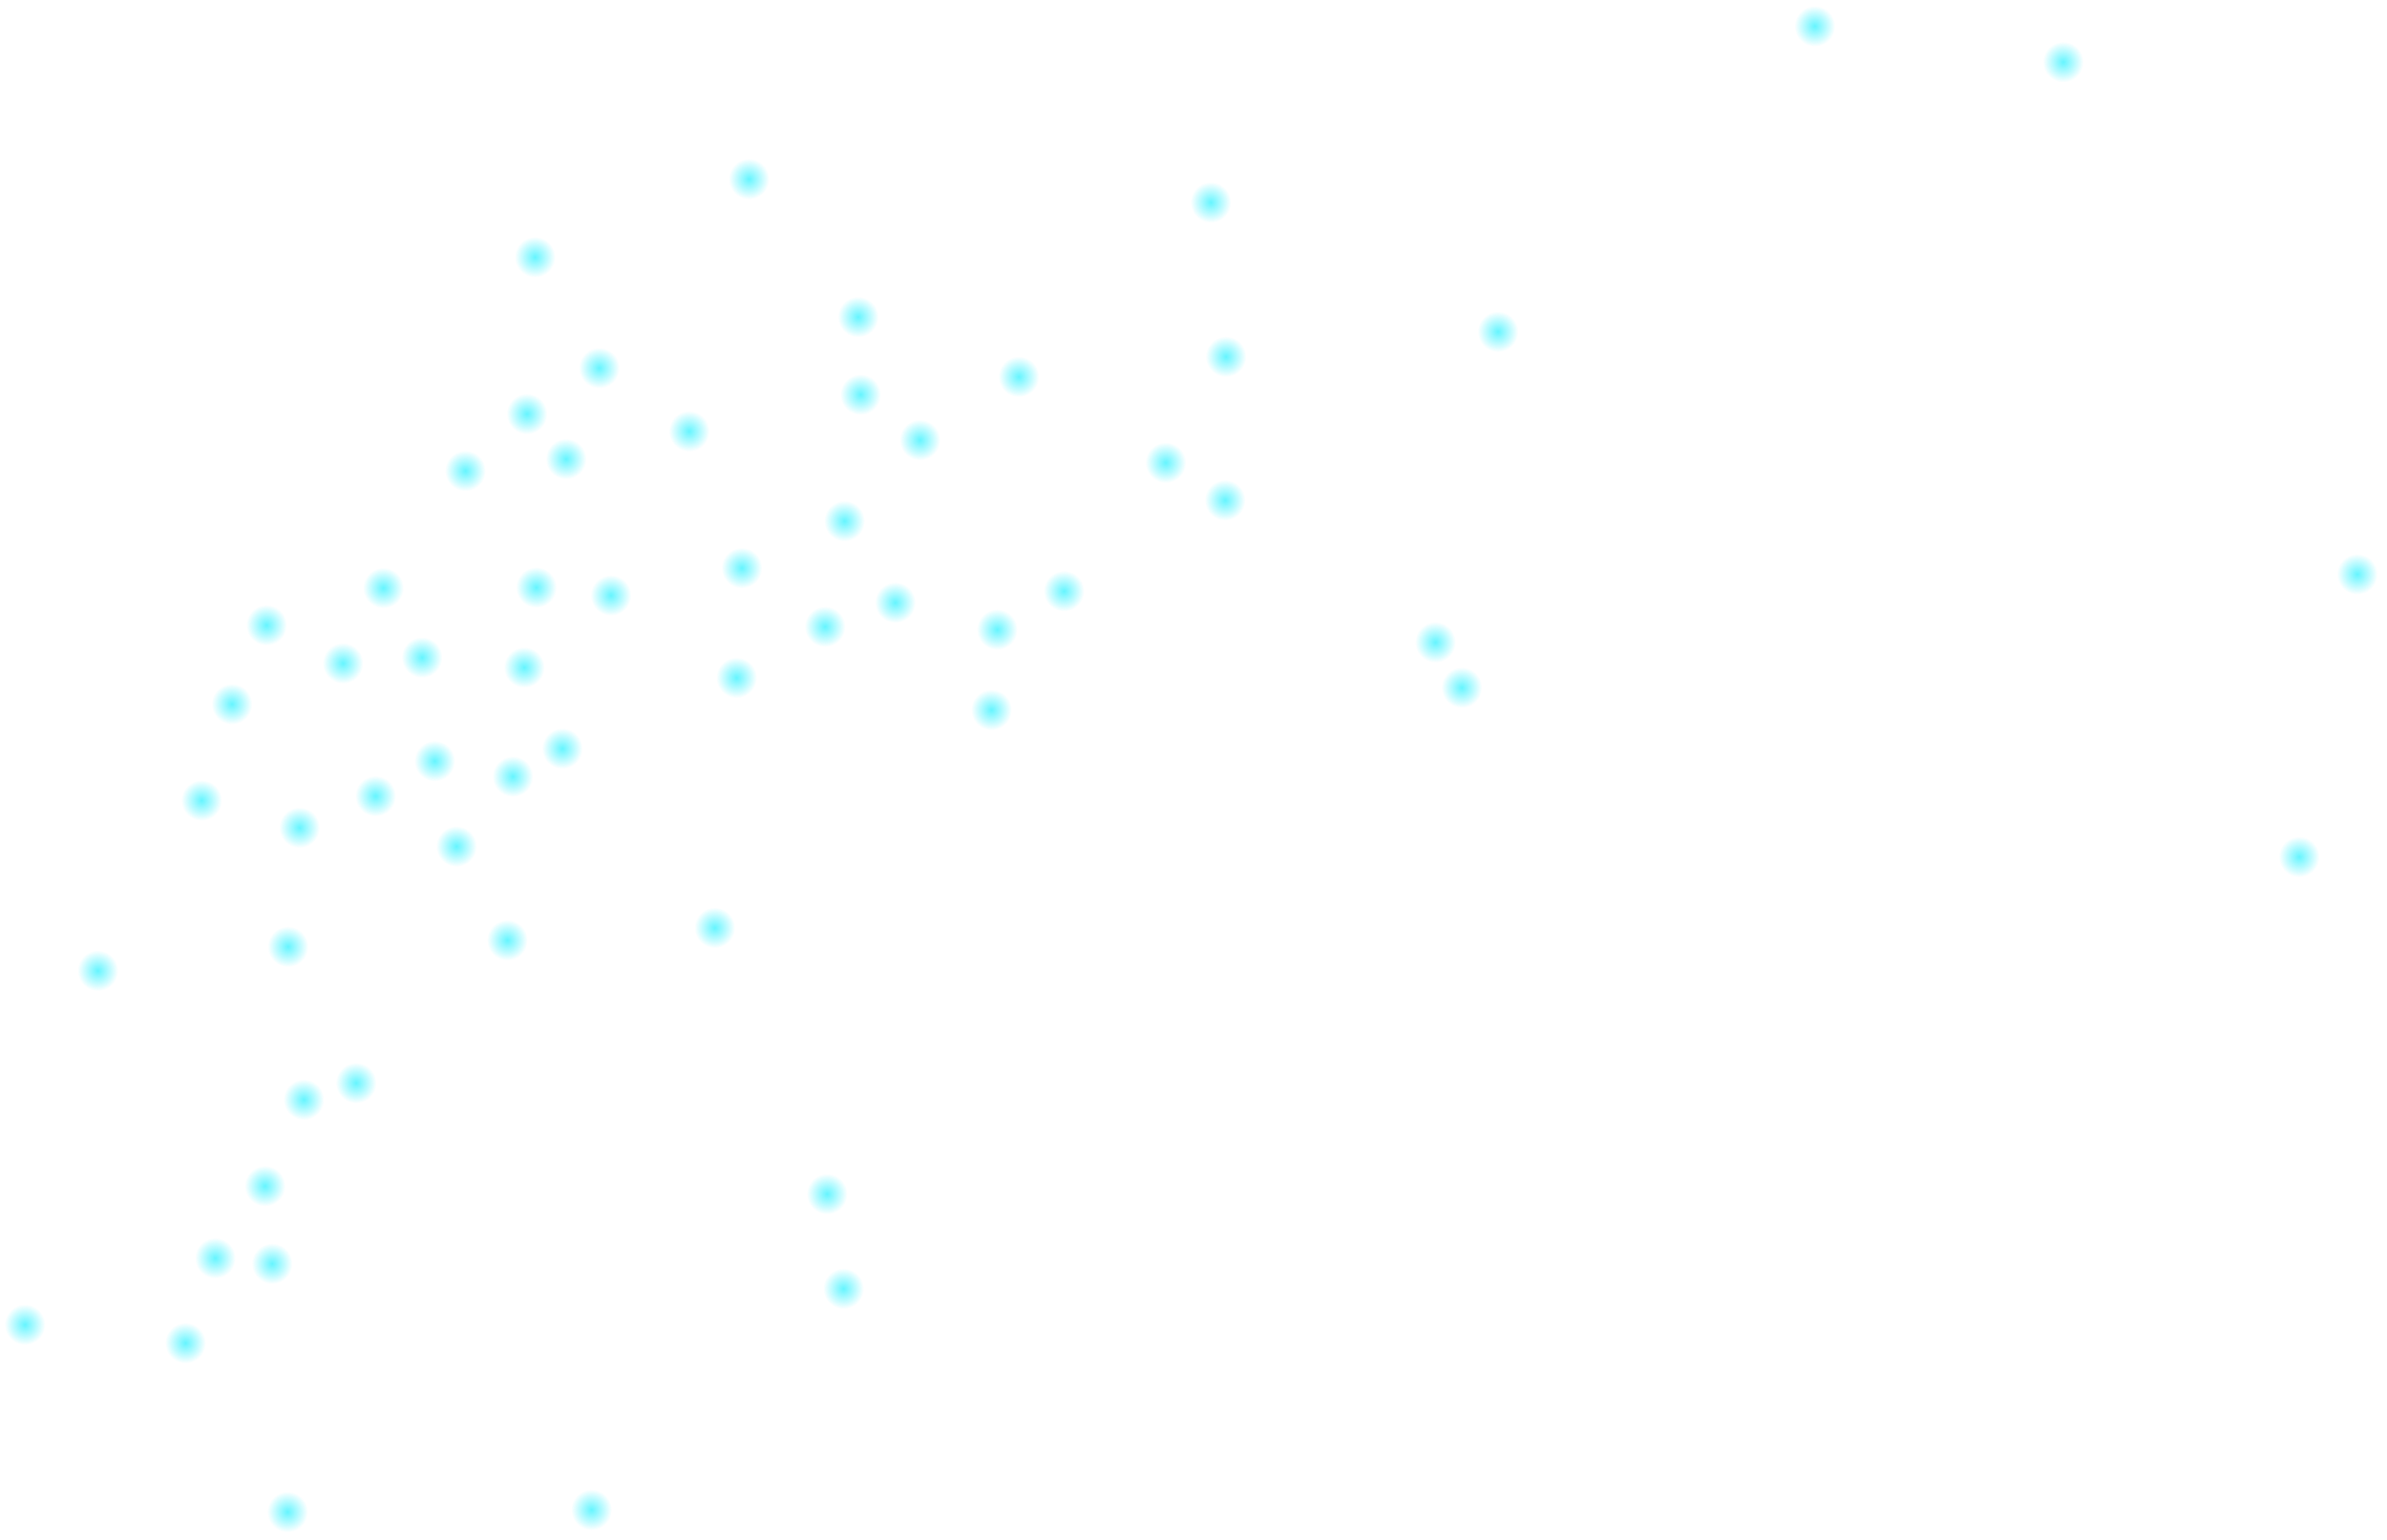 <?xml version="1.0" encoding="UTF-8"?> <svg xmlns="http://www.w3.org/2000/svg" width="465" height="300" viewBox="0 0 465 300" fill="none"> <g opacity="0.6"> <path d="M459.229 116.69C461.885 116.69 464.038 114.537 464.038 111.881C464.038 109.225 461.885 107.072 459.229 107.072C456.574 107.072 454.421 109.225 454.421 111.881C454.421 114.537 456.574 116.69 459.229 116.69Z" fill="url(#paint0_radial)"></path> <path d="M169.184 251.094C169.184 253.738 167.02 255.902 164.375 255.902C161.73 255.902 159.566 253.738 159.566 251.094C159.566 248.449 161.73 246.285 164.375 246.285C167.02 246.285 169.184 248.449 169.184 251.094Z" fill="url(#paint1_radial)"></path> <path d="M161.169 237.469C163.825 237.469 165.978 235.316 165.978 232.66C165.978 230.004 163.825 227.851 161.169 227.851C158.513 227.851 156.36 230.004 156.36 232.66C156.36 235.316 158.513 237.469 161.169 237.469Z" fill="url(#paint2_radial)"></path> <path d="M120.055 294.212C120.055 296.856 117.891 299.02 115.246 299.02C112.601 299.02 110.437 296.856 110.437 294.212C110.437 291.567 112.601 289.403 115.246 289.403C117.891 289.323 120.055 291.487 120.055 294.212Z" fill="url(#paint3_radial)"></path> <path d="M171.989 61.79C171.989 64.435 169.825 66.599 167.18 66.599C164.535 66.599 162.371 64.435 162.371 61.79C162.371 59.145 164.535 56.982 167.18 56.982C169.825 56.982 171.989 59.145 171.989 61.79Z" fill="url(#paint4_radial)"></path> <path d="M358.407 5.128C358.407 7.772 356.243 9.936 353.598 9.936C350.953 9.936 348.789 7.772 348.789 5.128C348.789 2.483 350.953 0.319 353.598 0.319C356.243 0.319 358.407 2.483 358.407 5.128Z" fill="url(#paint5_radial)"></path> <path d="M9.695 258.066C9.695 260.711 7.531 262.875 4.886 262.875C2.241 262.875 0.077 260.711 0.077 258.066C0.077 255.421 2.241 253.257 4.886 253.257C7.531 253.257 9.695 255.421 9.695 258.066Z" fill="url(#paint6_radial)"></path> <path d="M243.639 69.484C243.639 72.129 241.475 74.293 238.83 74.293C236.185 74.293 234.021 72.129 234.021 69.484C234.021 66.84 236.185 64.676 238.83 64.676C241.555 64.676 243.639 66.84 243.639 69.484Z" fill="url(#paint7_radial)"></path> <path d="M452.738 166.941C452.738 169.586 450.574 171.75 447.929 171.75C445.284 171.75 443.12 169.586 443.12 166.941C443.12 164.296 445.284 162.132 447.929 162.132C450.574 162.132 452.738 164.296 452.738 166.941Z" fill="url(#paint8_radial)"></path> <path d="M296.695 64.676C296.695 67.32 294.531 69.484 291.886 69.484C289.241 69.484 287.077 67.32 287.077 64.676C287.077 62.031 289.241 59.867 291.886 59.867C294.531 59.867 296.695 62.031 296.695 64.676Z" fill="url(#paint9_radial)"></path> <path d="M123.821 116.049C123.821 118.694 121.658 120.857 119.013 120.857C116.368 120.857 114.204 118.694 114.204 116.049C114.204 113.404 116.368 111.24 119.013 111.24C121.738 111.24 123.821 113.324 123.821 116.049Z" fill="url(#paint10_radial)"></path> <path d="M69.403 215.83C72.059 215.83 74.212 213.677 74.212 211.021C74.212 208.365 72.059 206.212 69.403 206.212C66.747 206.212 64.594 208.365 64.594 211.021C64.594 213.677 66.747 215.83 69.403 215.83Z" fill="url(#paint11_radial)"></path> <path d="M109.315 114.446C109.315 117.091 107.151 119.255 104.507 119.255C101.862 119.255 99.698 117.091 99.698 114.446C99.698 111.801 101.862 109.637 104.507 109.637C107.151 109.637 109.315 111.801 109.315 114.446Z" fill="url(#paint12_radial)"></path> <path d="M150.75 34.942C150.75 37.586 148.586 39.75 145.942 39.75C143.297 39.75 141.133 37.586 141.133 34.942C141.133 32.297 143.297 30.133 145.942 30.133C148.586 30.133 150.75 32.297 150.75 34.942Z" fill="url(#paint13_radial)"></path> <path d="M103.705 183.21C103.705 185.855 101.541 188.019 98.896 188.019C96.251 188.019 94.088 185.855 94.088 183.21C94.088 180.566 96.251 178.402 98.896 178.402C101.541 178.402 103.705 180.566 103.705 183.21Z" fill="url(#paint14_radial)"></path> <path d="M184.091 85.754C184.091 88.399 181.927 90.562 179.282 90.562C176.637 90.562 174.473 88.399 174.473 85.754C174.473 83.109 176.637 80.945 179.282 80.945C181.927 80.945 184.091 83.109 184.091 85.754Z" fill="url(#paint15_radial)"></path> <path d="M240.753 39.51C240.753 42.155 238.589 44.319 235.945 44.319C233.3 44.319 231.136 42.155 231.136 39.51C231.136 36.865 233.3 34.701 235.945 34.701C238.589 34.621 240.753 36.785 240.753 39.51Z" fill="url(#paint16_radial)"></path> <path d="M144.098 180.806C144.098 183.451 141.934 185.615 139.289 185.615C136.645 185.615 134.481 183.451 134.481 180.806C134.481 178.161 136.645 175.997 139.289 175.997C141.934 175.997 144.098 178.081 144.098 180.806Z" fill="url(#paint17_radial)"></path> <path d="M243.478 97.455C243.478 100.1 241.315 102.264 238.67 102.264C236.025 102.264 233.861 100.1 233.861 97.455C233.861 94.81 236.025 92.646 238.67 92.646C241.315 92.646 243.478 94.81 243.478 97.455Z" fill="url(#paint18_radial)"></path> <path d="M406.815 12.1C406.815 14.745 404.651 16.909 402.006 16.909C399.361 16.909 397.197 14.745 397.197 12.1C397.197 9.455 399.361 7.292 402.006 7.292C404.651 7.292 406.815 9.455 406.815 12.1Z" fill="url(#paint19_radial)"></path> <path d="M109.075 50.089C109.075 52.734 106.911 54.898 104.266 54.898C101.621 54.898 99.457 52.734 99.457 50.089C99.457 47.444 101.621 45.28 104.266 45.28C106.911 45.28 109.075 47.444 109.075 50.089Z" fill="url(#paint20_radial)"></path> <path d="M87.035 128.151C87.035 130.795 84.871 132.959 82.226 132.959C79.581 132.959 77.417 130.795 77.417 128.151C77.417 125.506 79.581 123.342 82.226 123.342C84.871 123.342 87.035 125.426 87.035 128.151Z" fill="url(#paint21_radial)"></path> <path d="M107.472 80.705C107.472 83.35 105.308 85.513 102.663 85.513C100.018 85.513 97.854 83.35 97.854 80.705C97.854 78.06 100.018 75.896 102.663 75.896C105.308 75.816 107.472 77.98 107.472 80.705Z" fill="url(#paint22_radial)"></path> <path d="M63.232 161.251C63.232 163.896 61.068 166.059 58.423 166.059C55.778 166.059 53.614 163.896 53.614 161.251C53.614 158.606 55.778 156.442 58.423 156.442C61.068 156.442 63.232 158.606 63.232 161.251Z" fill="url(#paint23_radial)"></path> <path d="M79.501 114.606C79.501 117.251 77.337 119.415 74.692 119.415C72.048 119.415 69.884 117.251 69.884 114.606C69.884 111.961 72.048 109.797 74.692 109.797C77.417 109.797 79.501 111.961 79.501 114.606Z" fill="url(#paint24_radial)"></path> <path d="M44.157 155.961C44.157 158.606 41.993 160.77 39.348 160.77C36.703 160.77 34.54 158.606 34.54 155.961C34.54 153.316 36.703 151.152 39.348 151.152C41.993 151.152 44.157 153.316 44.157 155.961Z" fill="url(#paint25_radial)"></path> <path d="M56.74 121.819C56.74 124.464 54.576 126.628 51.931 126.628C49.286 126.628 47.122 124.464 47.122 121.819C47.122 119.174 49.286 117.01 51.931 117.01C54.656 117.01 56.74 119.174 56.74 121.819Z" fill="url(#paint26_radial)"></path> <path d="M50.008 137.207C50.008 139.852 47.844 142.016 45.199 142.016C42.554 142.016 40.39 139.852 40.39 137.207C40.39 134.562 42.554 132.398 45.199 132.398C47.844 132.398 50.008 134.562 50.008 137.207Z" fill="url(#paint27_radial)"></path> <path d="M71.647 129.273C71.647 131.918 69.483 134.081 66.838 134.081C64.193 134.081 62.029 131.918 62.029 129.273C62.029 126.628 64.193 124.464 66.838 124.464C69.483 124.464 71.647 126.628 71.647 129.273Z" fill="url(#paint28_radial)"></path> <path d="M77.978 155.16C77.978 157.804 75.814 159.968 73.17 159.968C70.525 159.968 68.361 157.804 68.361 155.16C68.361 152.515 70.525 150.351 73.17 150.351C75.814 150.271 77.978 152.435 77.978 155.16Z" fill="url(#paint29_radial)"></path> <path d="M95.53 91.765C95.53 94.409 93.366 96.573 90.721 96.573C88.077 96.573 85.913 94.409 85.913 91.765C85.913 89.12 88.077 86.956 90.721 86.956C93.366 86.956 95.53 89.12 95.53 91.765Z" fill="url(#paint30_radial)"></path> <path d="M104.747 151.313C104.747 153.957 102.583 156.121 99.938 156.121C97.293 156.121 95.129 153.957 95.129 151.313C95.129 148.668 97.293 146.504 99.938 146.504C102.583 146.504 104.747 148.668 104.747 151.313Z" fill="url(#paint31_radial)"></path> <path d="M121.577 71.728C121.577 74.373 119.413 76.537 116.769 76.537C114.124 76.537 111.96 74.373 111.96 71.728C111.96 69.084 114.124 66.92 116.769 66.92C119.413 66.92 121.577 69.084 121.577 71.728Z" fill="url(#paint32_radial)"></path> <path d="M139.129 84.071C139.129 86.716 136.965 88.879 134.32 88.879C131.676 88.879 129.512 86.716 129.512 84.071C129.512 81.426 131.676 79.262 134.32 79.262C136.965 79.262 139.129 81.426 139.129 84.071Z" fill="url(#paint33_radial)"></path> <path d="M172.47 76.938C172.47 79.583 170.306 81.746 167.661 81.746C165.016 81.746 162.852 79.583 162.852 76.938C162.852 74.293 165.016 72.129 167.661 72.129C170.306 72.049 172.47 74.213 172.47 76.938Z" fill="url(#paint34_radial)"></path> <path d="M203.326 73.411C203.326 76.056 201.162 78.22 198.517 78.22C195.872 78.22 193.708 76.056 193.708 73.411C193.708 70.767 195.872 68.603 198.517 68.603C201.162 68.603 203.326 70.767 203.326 73.411Z" fill="url(#paint35_radial)"></path> <path d="M110.277 94.249C112.933 94.249 115.086 92.096 115.086 89.44C115.086 86.785 112.933 84.632 110.277 84.632C107.621 84.632 105.468 86.785 105.468 89.44C105.468 92.096 107.621 94.249 110.277 94.249Z" fill="url(#paint36_radial)"></path> <path d="M227.129 94.971C229.784 94.971 231.937 92.817 231.937 90.162C231.937 87.506 229.784 85.353 227.129 85.353C224.473 85.353 222.32 87.506 222.32 90.162C222.32 92.817 224.473 94.971 227.129 94.971Z" fill="url(#paint37_radial)"></path> <path d="M169.344 101.542C169.344 104.187 167.18 106.351 164.535 106.351C161.89 106.351 159.727 104.187 159.727 101.542C159.727 98.898 161.89 96.734 164.535 96.734C167.18 96.734 169.344 98.898 169.344 101.542Z" fill="url(#paint38_radial)"></path> <path d="M212.142 115.167C212.142 117.812 209.978 119.976 207.333 119.976C204.688 119.976 202.524 117.812 202.524 115.167C202.524 112.522 204.688 110.358 207.333 110.358C209.978 110.358 212.142 112.522 212.142 115.167Z" fill="url(#paint39_radial)"></path> <path d="M179.282 117.411C179.282 120.056 177.118 122.22 174.473 122.22C171.828 122.22 169.665 120.056 169.665 117.411C169.665 114.766 171.828 112.602 174.473 112.602C177.118 112.602 179.282 114.766 179.282 117.411Z" fill="url(#paint40_radial)"></path> <path d="M165.577 122.14C165.577 124.785 163.413 126.948 160.768 126.948C158.124 126.948 155.96 124.785 155.96 122.14C155.96 119.495 158.124 117.331 160.768 117.331C163.413 117.331 165.577 119.495 165.577 122.14Z" fill="url(#paint41_radial)"></path> <path d="M199.078 122.701C199.078 125.345 196.914 127.509 194.269 127.509C191.624 127.509 189.461 125.345 189.461 122.701C189.461 120.056 191.624 117.892 194.269 117.892C196.914 117.892 199.078 120.056 199.078 122.701Z" fill="url(#paint42_radial)"></path> <path d="M114.364 145.863C114.364 148.507 112.2 150.671 109.556 150.671C106.911 150.671 104.747 148.507 104.747 145.863C104.747 143.218 106.911 141.054 109.556 141.054C112.2 141.054 114.364 143.218 114.364 145.863Z" fill="url(#paint43_radial)"></path> <path d="M197.956 138.329C197.956 140.974 195.792 143.138 193.147 143.138C190.502 143.138 188.338 140.974 188.338 138.329C188.338 135.684 190.502 133.52 193.147 133.52C195.792 133.52 197.956 135.684 197.956 138.329Z" fill="url(#paint44_radial)"></path> <path d="M289.642 134.001C289.642 136.646 287.478 138.81 284.833 138.81C282.188 138.81 280.025 136.646 280.025 134.001C280.025 131.357 282.188 129.193 284.833 129.193C287.478 129.193 289.642 131.357 289.642 134.001Z" fill="url(#paint45_radial)"></path> <path d="M284.513 125.185C284.513 127.83 282.349 129.994 279.704 129.994C277.059 129.994 274.895 127.83 274.895 125.185C274.895 122.541 277.059 120.377 279.704 120.377C282.349 120.377 284.513 122.46 284.513 125.185Z" fill="url(#paint46_radial)"></path> <path d="M148.346 132.078C148.346 134.723 146.182 136.886 143.537 136.886C140.892 136.886 138.728 134.723 138.728 132.078C138.728 129.433 140.892 127.269 143.537 127.269C146.182 127.269 148.346 129.433 148.346 132.078Z" fill="url(#paint47_radial)"></path> <path d="M144.579 115.488C147.235 115.488 149.388 113.335 149.388 110.679C149.388 108.023 147.235 105.87 144.579 105.87C141.923 105.87 139.77 108.023 139.77 110.679C139.77 113.335 141.923 115.488 144.579 115.488Z" fill="url(#paint48_radial)"></path> <path d="M106.991 130.074C106.991 132.719 104.827 134.883 102.182 134.883C99.537 134.883 97.374 132.719 97.374 130.074C97.374 127.429 99.537 125.265 102.182 125.265C104.827 125.265 106.991 127.429 106.991 130.074Z" fill="url(#paint49_radial)"></path> <path d="M93.767 164.937C93.767 167.582 91.603 169.746 88.958 169.746C86.314 169.746 84.15 167.582 84.15 164.937C84.15 162.293 86.314 160.129 88.958 160.129C91.603 160.129 93.767 162.293 93.767 164.937Z" fill="url(#paint50_radial)"></path> <path d="M89.519 148.267C89.519 150.912 87.355 153.076 84.71 153.076C82.066 153.076 79.902 150.912 79.902 148.267C79.902 145.622 82.066 143.458 84.71 143.458C87.355 143.458 89.519 145.622 89.519 148.267Z" fill="url(#paint51_radial)"></path> <path d="M23.88 189.141C23.88 191.786 21.716 193.95 19.072 193.95C16.427 193.95 14.263 191.786 14.263 189.141C14.263 186.496 16.427 184.333 19.072 184.333C21.716 184.333 23.88 186.496 23.88 189.141Z" fill="url(#paint52_radial)"></path> <path d="M40.951 261.673C40.951 264.318 38.787 266.481 36.142 266.481C33.498 266.481 31.334 264.318 31.334 261.673C31.334 259.028 33.498 256.864 36.142 256.864C38.787 256.864 40.951 259.028 40.951 261.673Z" fill="url(#paint53_radial)"></path> <path d="M46.802 245.163C46.802 247.808 44.638 249.971 41.993 249.971C39.348 249.971 37.184 247.808 37.184 245.163C37.184 242.518 39.348 240.354 41.993 240.354C44.638 240.354 46.802 242.518 46.802 245.163Z" fill="url(#paint54_radial)"></path> <path d="M56.499 231.057C56.499 233.702 54.336 235.866 51.691 235.866C49.046 235.866 46.882 233.702 46.882 231.057C46.882 228.412 49.046 226.249 51.691 226.249C54.336 226.249 56.499 228.412 56.499 231.057Z" fill="url(#paint55_radial)"></path> <path d="M60.988 184.493C60.988 187.138 58.824 189.302 56.179 189.302C53.534 189.302 51.37 187.138 51.37 184.493C51.37 181.848 53.534 179.684 56.179 179.684C58.824 179.684 60.988 181.768 60.988 184.493Z" fill="url(#paint56_radial)"></path> <path d="M57.862 246.205C57.862 248.85 55.698 251.013 53.053 251.013C50.408 251.013 48.244 248.85 48.244 246.205C48.244 243.56 50.408 241.396 53.053 241.396C55.698 241.396 57.862 243.56 57.862 246.205Z" fill="url(#paint57_radial)"></path> <path d="M64.033 214.307C64.033 216.952 61.869 219.116 59.224 219.116C56.58 219.116 54.416 216.952 54.416 214.307C54.416 211.662 56.58 209.498 59.224 209.498C61.869 209.418 64.033 211.582 64.033 214.307Z" fill="url(#paint58_radial)"></path> <path d="M60.827 294.612C60.827 297.257 58.663 299.421 56.019 299.421C53.374 299.421 51.21 297.257 51.21 294.612C51.21 291.968 53.374 289.804 56.019 289.804C58.743 289.804 60.827 291.887 60.827 294.612Z" fill="url(#paint59_radial)"></path> </g> <defs> <radialGradient id="paint0_radial" cx="0" cy="0" r="1" gradientUnits="userSpaceOnUse" gradientTransform="translate(459.244 111.906) scale(4.818)"> <stop offset="0.001" stop-color="#00EEFF"></stop> <stop offset="0.823" stop-color="#00EEFF" stop-opacity="0"></stop> </radialGradient> <radialGradient id="paint1_radial" cx="0" cy="0" r="1" gradientUnits="userSpaceOnUse" gradientTransform="translate(164.354 251.088) scale(4.818)"> <stop offset="0.001" stop-color="#00EEFF"></stop> <stop offset="0.823" stop-color="#00EEFF" stop-opacity="0"></stop> </radialGradient> <radialGradient id="paint2_radial" cx="0" cy="0" r="1" gradientUnits="userSpaceOnUse" gradientTransform="translate(161.155 232.65) scale(4.818)"> <stop offset="0.001" stop-color="#00EEFF"></stop> <stop offset="0.823" stop-color="#00EEFF" stop-opacity="0"></stop> </radialGradient> <radialGradient id="paint3_radial" cx="0" cy="0" r="1" gradientUnits="userSpaceOnUse" gradientTransform="translate(115.258 294.172) scale(4.818)"> <stop offset="0.001" stop-color="#00EEFF"></stop> <stop offset="0.823" stop-color="#00EEFF" stop-opacity="0"></stop> </radialGradient> <radialGradient id="paint4_radial" cx="0" cy="0" r="1" gradientUnits="userSpaceOnUse" gradientTransform="translate(167.21 61.787) scale(4.818)"> <stop offset="0.001" stop-color="#00EEFF"></stop> <stop offset="0.823" stop-color="#00EEFF" stop-opacity="0"></stop> </radialGradient> <radialGradient id="paint5_radial" cx="0" cy="0" r="1" gradientUnits="userSpaceOnUse" gradientTransform="translate(353.565 5.137) scale(4.818)"> <stop offset="0.001" stop-color="#00EEFF"></stop> <stop offset="0.823" stop-color="#00EEFF" stop-opacity="0"></stop> </radialGradient> <radialGradient id="paint6_radial" cx="0" cy="0" r="1" gradientUnits="userSpaceOnUse" gradientTransform="translate(4.896 258.096) scale(4.818)"> <stop offset="0.001" stop-color="#00EEFF"></stop> <stop offset="0.823" stop-color="#00EEFF" stop-opacity="0"></stop> </radialGradient> <radialGradient id="paint7_radial" cx="0" cy="0" r="1" gradientUnits="userSpaceOnUse" gradientTransform="translate(238.857 69.52) scale(4.818)"> <stop offset="0.001" stop-color="#00EEFF"></stop> <stop offset="0.823" stop-color="#00EEFF" stop-opacity="0"></stop> </radialGradient> <radialGradient id="paint8_radial" cx="0" cy="0" r="1" gradientUnits="userSpaceOnUse" gradientTransform="translate(447.923 166.965) scale(4.818)"> <stop offset="0.001" stop-color="#00EEFF"></stop> <stop offset="0.823" stop-color="#00EEFF" stop-opacity="0"></stop> </radialGradient> <radialGradient id="paint9_radial" cx="0" cy="0" r="1" gradientUnits="userSpaceOnUse" gradientTransform="translate(291.845 64.663) scale(4.818)"> <stop offset="0.001" stop-color="#00EEFF"></stop> <stop offset="0.823" stop-color="#00EEFF" stop-opacity="0"></stop> </radialGradient> <radialGradient id="paint10_radial" cx="0" cy="0" r="1" gradientUnits="userSpaceOnUse" gradientTransform="translate(119.04 116.02) scale(4.818)"> <stop offset="0.001" stop-color="#00EEFF"></stop> <stop offset="0.823" stop-color="#00EEFF" stop-opacity="0"></stop> </radialGradient> <radialGradient id="paint11_radial" cx="0" cy="0" r="1" gradientUnits="userSpaceOnUse" gradientTransform="translate(69.408 211.018) scale(4.818)"> <stop offset="0.001" stop-color="#00EEFF"></stop> <stop offset="0.823" stop-color="#00EEFF" stop-opacity="0"></stop> </radialGradient> <radialGradient id="paint12_radial" cx="0" cy="0" r="1" gradientUnits="userSpaceOnUse" gradientTransform="translate(104.508 114.483) scale(4.818)"> <stop offset="0.001" stop-color="#00EEFF"></stop> <stop offset="0.823" stop-color="#00EEFF" stop-opacity="0"></stop> </radialGradient> <radialGradient id="paint13_radial" cx="0" cy="0" r="1" gradientUnits="userSpaceOnUse" gradientTransform="translate(145.941 34.919) scale(4.818)"> <stop offset="0.001" stop-color="#00EEFF"></stop> <stop offset="0.823" stop-color="#00EEFF" stop-opacity="0"></stop> </radialGradient> <radialGradient id="paint14_radial" cx="0" cy="0" r="1" gradientUnits="userSpaceOnUse" gradientTransform="translate(98.861 183.205) scale(4.818)"> <stop offset="0.001" stop-color="#00EEFF"></stop> <stop offset="0.823" stop-color="#00EEFF" stop-opacity="0"></stop> </radialGradient> <radialGradient id="paint15_radial" cx="0" cy="0" r="1" gradientUnits="userSpaceOnUse" gradientTransform="translate(179.24 85.751) scale(4.818)"> <stop offset="0.001" stop-color="#00EEFF"></stop> <stop offset="0.823" stop-color="#00EEFF" stop-opacity="0"></stop> </radialGradient> <radialGradient id="paint16_radial" cx="0" cy="0" r="1" gradientUnits="userSpaceOnUse" gradientTransform="translate(235.899 39.47) scale(4.819)"> <stop offset="0.001" stop-color="#00EEFF"></stop> <stop offset="0.823" stop-color="#00EEFF" stop-opacity="0"></stop> </radialGradient> <radialGradient id="paint17_radial" cx="0" cy="0" r="1" gradientUnits="userSpaceOnUse" gradientTransform="translate(139.273 180.776) scale(4.818)"> <stop offset="0.001" stop-color="#00EEFF"></stop> <stop offset="0.823" stop-color="#00EEFF" stop-opacity="0"></stop> </radialGradient> <radialGradient id="paint18_radial" cx="0" cy="0" r="1" gradientUnits="userSpaceOnUse" gradientTransform="translate(238.682 97.487) scale(4.818)"> <stop offset="0.001" stop-color="#00EEFF"></stop> <stop offset="0.823" stop-color="#00EEFF" stop-opacity="0"></stop> </radialGradient> <radialGradient id="paint19_radial" cx="0" cy="0" r="1" gradientUnits="userSpaceOnUse" gradientTransform="translate(401.965 12.12) scale(4.818)"> <stop offset="0.001" stop-color="#00EEFF"></stop> <stop offset="0.823" stop-color="#00EEFF" stop-opacity="0"></stop> </radialGradient> <radialGradient id="paint20_radial" cx="0" cy="0" r="1" gradientUnits="userSpaceOnUse" gradientTransform="translate(104.26 50.123) scale(4.818)"> <stop offset="0.001" stop-color="#00EEFF"></stop> <stop offset="0.823" stop-color="#00EEFF" stop-opacity="0"></stop> </radialGradient> <radialGradient id="paint21_radial" cx="0" cy="0" r="1" gradientUnits="userSpaceOnUse" gradientTransform="translate(82.238 128.117) scale(4.818)"> <stop offset="0.001" stop-color="#00EEFF"></stop> <stop offset="0.823" stop-color="#00EEFF" stop-opacity="0"></stop> </radialGradient> <radialGradient id="paint22_radial" cx="0" cy="0" r="1" gradientUnits="userSpaceOnUse" gradientTransform="translate(102.682 80.673) scale(4.818)"> <stop offset="0.001" stop-color="#00EEFF"></stop> <stop offset="0.823" stop-color="#00EEFF" stop-opacity="0"></stop> </radialGradient> <radialGradient id="paint23_radial" cx="0" cy="0" r="1" gradientUnits="userSpaceOnUse" gradientTransform="translate(58.373 161.269) scale(4.818)"> <stop offset="0.001" stop-color="#00EEFF"></stop> <stop offset="0.823" stop-color="#00EEFF" stop-opacity="0"></stop> </radialGradient> <radialGradient id="paint24_radial" cx="0" cy="0" r="1" gradientUnits="userSpaceOnUse" gradientTransform="translate(74.717 114.585) scale(4.818)"> <stop offset="0.001" stop-color="#00EEFF"></stop> <stop offset="0.823" stop-color="#00EEFF" stop-opacity="0"></stop> </radialGradient> <radialGradient id="paint25_radial" cx="0" cy="0" r="1" gradientUnits="userSpaceOnUse" gradientTransform="translate(39.305 155.97) scale(4.818)"> <stop offset="0.001" stop-color="#00EEFF"></stop> <stop offset="0.823" stop-color="#00EEFF" stop-opacity="0"></stop> </radialGradient> <radialGradient id="paint26_radial" cx="0" cy="0" r="1" gradientUnits="userSpaceOnUse" gradientTransform="translate(51.96 121.831) scale(4.818)"> <stop offset="0.001" stop-color="#00EEFF"></stop> <stop offset="0.823" stop-color="#00EEFF" stop-opacity="0"></stop> </radialGradient> <radialGradient id="paint27_radial" cx="0" cy="0" r="1" gradientUnits="userSpaceOnUse" gradientTransform="translate(45.207 137.201) scale(4.818)"> <stop offset="0.001" stop-color="#00EEFF"></stop> <stop offset="0.823" stop-color="#00EEFF" stop-opacity="0"></stop> </radialGradient> <radialGradient id="paint28_radial" cx="0" cy="0" r="1" gradientUnits="userSpaceOnUse" gradientTransform="translate(66.845 129.249) scale(4.818)"> <stop offset="0.001" stop-color="#00EEFF"></stop> <stop offset="0.823" stop-color="#00EEFF" stop-opacity="0"></stop> </radialGradient> <radialGradient id="paint29_radial" cx="0" cy="0" r="1" gradientUnits="userSpaceOnUse" gradientTransform="translate(73.191 155.122) scale(4.818)"> <stop offset="0.001" stop-color="#00EEFF"></stop> <stop offset="0.823" stop-color="#00EEFF" stop-opacity="0"></stop> </radialGradient> <radialGradient id="paint30_radial" cx="0" cy="0" r="1" gradientUnits="userSpaceOnUse" gradientTransform="translate(90.688 91.768) scale(4.818)"> <stop offset="0.001" stop-color="#00EEFF"></stop> <stop offset="0.823" stop-color="#00EEFF" stop-opacity="0"></stop> </radialGradient> <radialGradient id="paint31_radial" cx="0" cy="0" r="1" gradientUnits="userSpaceOnUse" gradientTransform="translate(99.934 151.31) scale(4.819)"> <stop offset="0.001" stop-color="#00EEFF"></stop> <stop offset="0.823" stop-color="#00EEFF" stop-opacity="0"></stop> </radialGradient> <radialGradient id="paint32_radial" cx="0" cy="0" r="1" gradientUnits="userSpaceOnUse" gradientTransform="translate(116.767 71.729) scale(4.818)"> <stop offset="0.001" stop-color="#00EEFF"></stop> <stop offset="0.823" stop-color="#00EEFF" stop-opacity="0"></stop> </radialGradient> <radialGradient id="paint33_radial" cx="0" cy="0" r="1" gradientUnits="userSpaceOnUse" gradientTransform="translate(134.282 84.05) scale(4.818)"> <stop offset="0.001" stop-color="#00EEFF"></stop> <stop offset="0.823" stop-color="#00EEFF" stop-opacity="0"></stop> </radialGradient> <radialGradient id="paint34_radial" cx="0" cy="0" r="1" gradientUnits="userSpaceOnUse" gradientTransform="translate(167.669 76.906) scale(4.818)"> <stop offset="0.001" stop-color="#00EEFF"></stop> <stop offset="0.823" stop-color="#00EEFF" stop-opacity="0"></stop> </radialGradient> <radialGradient id="paint35_radial" cx="0" cy="0" r="1" gradientUnits="userSpaceOnUse" gradientTransform="translate(198.502 73.434) scale(4.818)"> <stop offset="0.001" stop-color="#00EEFF"></stop> <stop offset="0.823" stop-color="#00EEFF" stop-opacity="0"></stop> </radialGradient> <radialGradient id="paint36_radial" cx="0" cy="0" r="1" gradientUnits="userSpaceOnUse" gradientTransform="translate(110.313 89.455) scale(4.818)"> <stop offset="0.001" stop-color="#00EEFF"></stop> <stop offset="0.823" stop-color="#00EEFF" stop-opacity="0"></stop> </radialGradient> <radialGradient id="paint37_radial" cx="0" cy="0" r="1" gradientUnits="userSpaceOnUse" gradientTransform="translate(227.125 90.169) scale(4.818)"> <stop offset="0.001" stop-color="#00EEFF"></stop> <stop offset="0.823" stop-color="#00EEFF" stop-opacity="0"></stop> </radialGradient> <radialGradient id="paint38_radial" cx="0" cy="0" r="1" gradientUnits="userSpaceOnUse" gradientTransform="translate(164.545 101.545) scale(4.818)"> <stop offset="0.001" stop-color="#00EEFF"></stop> <stop offset="0.823" stop-color="#00EEFF" stop-opacity="0"></stop> </radialGradient> <radialGradient id="paint39_radial" cx="0" cy="0" r="1" gradientUnits="userSpaceOnUse" gradientTransform="translate(207.303 115.196) scale(4.818)"> <stop offset="0.001" stop-color="#00EEFF"></stop> <stop offset="0.823" stop-color="#00EEFF" stop-opacity="0"></stop> </radialGradient> <radialGradient id="paint40_radial" cx="0" cy="0" r="1" gradientUnits="userSpaceOnUse" gradientTransform="translate(174.442 117.428) scale(4.818)"> <stop offset="0.001" stop-color="#00EEFF"></stop> <stop offset="0.823" stop-color="#00EEFF" stop-opacity="0"></stop> </radialGradient> <radialGradient id="paint41_radial" cx="0" cy="0" r="1" gradientUnits="userSpaceOnUse" gradientTransform="translate(160.757 122.122) scale(4.818)"> <stop offset="0.001" stop-color="#00EEFF"></stop> <stop offset="0.823" stop-color="#00EEFF" stop-opacity="0"></stop> </radialGradient> <radialGradient id="paint42_radial" cx="0" cy="0" r="1" gradientUnits="userSpaceOnUse" gradientTransform="translate(194.291 122.687) scale(4.818)"> <stop offset="0.001" stop-color="#00EEFF"></stop> <stop offset="0.823" stop-color="#00EEFF" stop-opacity="0"></stop> </radialGradient> <radialGradient id="paint43_radial" cx="0" cy="0" r="1" gradientUnits="userSpaceOnUse" gradientTransform="translate(109.572 145.863) scale(4.818)"> <stop offset="0.001" stop-color="#00EEFF"></stop> <stop offset="0.823" stop-color="#00EEFF" stop-opacity="0"></stop> </radialGradient> <radialGradient id="paint44_radial" cx="0" cy="0" r="1" gradientUnits="userSpaceOnUse" gradientTransform="translate(193.168 138.336) scale(4.818)"> <stop offset="0.001" stop-color="#00EEFF"></stop> <stop offset="0.823" stop-color="#00EEFF" stop-opacity="0"></stop> </radialGradient> <radialGradient id="paint45_radial" cx="0" cy="0" r="1" gradientUnits="userSpaceOnUse" gradientTransform="translate(284.794 133.993) scale(4.818)"> <stop offset="0.001" stop-color="#00EEFF"></stop> <stop offset="0.823" stop-color="#00EEFF" stop-opacity="0"></stop> </radialGradient> <radialGradient id="paint46_radial" cx="0" cy="0" r="1" gradientUnits="userSpaceOnUse" gradientTransform="translate(279.66 125.161) scale(4.818)"> <stop offset="0.001" stop-color="#00EEFF"></stop> <stop offset="0.823" stop-color="#00EEFF" stop-opacity="0"></stop> </radialGradient> <radialGradient id="paint47_radial" cx="0" cy="0" r="1" gradientUnits="userSpaceOnUse" gradientTransform="translate(143.522 132.065) scale(4.818)"> <stop offset="0.001" stop-color="#00EEFF"></stop> <stop offset="0.823" stop-color="#00EEFF" stop-opacity="0"></stop> </radialGradient> <radialGradient id="paint48_radial" cx="0" cy="0" r="1" gradientUnits="userSpaceOnUse" gradientTransform="translate(144.54 110.686) scale(4.818)"> <stop offset="0.001" stop-color="#00EEFF"></stop> <stop offset="0.823" stop-color="#00EEFF" stop-opacity="0"></stop> </radialGradient> <radialGradient id="paint49_radial" cx="0" cy="0" r="1" gradientUnits="userSpaceOnUse" gradientTransform="translate(102.164 130.058) scale(4.818)"> <stop offset="0.001" stop-color="#00EEFF"></stop> <stop offset="0.823" stop-color="#00EEFF" stop-opacity="0"></stop> </radialGradient> <radialGradient id="paint50_radial" cx="0" cy="0" r="1" gradientUnits="userSpaceOnUse" gradientTransform="translate(88.953 164.925) scale(4.818)"> <stop offset="0.001" stop-color="#00EEFF"></stop> <stop offset="0.823" stop-color="#00EEFF" stop-opacity="0"></stop> </radialGradient> <radialGradient id="paint51_radial" cx="0" cy="0" r="1" gradientUnits="userSpaceOnUse" gradientTransform="translate(84.718 148.3) scale(4.818)"> <stop offset="0.001" stop-color="#00EEFF"></stop> <stop offset="0.823" stop-color="#00EEFF" stop-opacity="0"></stop> </radialGradient> <radialGradient id="paint52_radial" cx="0" cy="0" r="1" gradientUnits="userSpaceOnUse" gradientTransform="translate(19.087 189.145) scale(4.818)"> <stop offset="0.001" stop-color="#00EEFF"></stop> <stop offset="0.823" stop-color="#00EEFF" stop-opacity="0"></stop> </radialGradient> <radialGradient id="paint53_radial" cx="0" cy="0" r="1" gradientUnits="userSpaceOnUse" gradientTransform="translate(36.161 261.679) scale(4.818)"> <stop offset="0.001" stop-color="#00EEFF"></stop> <stop offset="0.823" stop-color="#00EEFF" stop-opacity="0"></stop> </radialGradient> <radialGradient id="paint54_radial" cx="0" cy="0" r="1" gradientUnits="userSpaceOnUse" gradientTransform="translate(41.968 245.146) scale(4.818)"> <stop offset="0.001" stop-color="#00EEFF"></stop> <stop offset="0.823" stop-color="#00EEFF" stop-opacity="0"></stop> </radialGradient> <radialGradient id="paint55_radial" cx="0" cy="0" r="1" gradientUnits="userSpaceOnUse" gradientTransform="translate(51.657 231.09) scale(4.818)"> <stop offset="0.001" stop-color="#00EEFF"></stop> <stop offset="0.823" stop-color="#00EEFF" stop-opacity="0"></stop> </radialGradient> <radialGradient id="paint56_radial" cx="0" cy="0" r="1" gradientUnits="userSpaceOnUse" gradientTransform="translate(56.134 184.468) scale(4.818)"> <stop offset="0.001" stop-color="#00EEFF"></stop> <stop offset="0.823" stop-color="#00EEFF" stop-opacity="0"></stop> </radialGradient> <radialGradient id="paint57_radial" cx="0" cy="0" r="1" gradientUnits="userSpaceOnUse" gradientTransform="translate(53.045 246.217) scale(4.818)"> <stop offset="0.001" stop-color="#00EEFF"></stop> <stop offset="0.823" stop-color="#00EEFF" stop-opacity="0"></stop> </radialGradient> <radialGradient id="paint58_radial" cx="0" cy="0" r="1" gradientUnits="userSpaceOnUse" gradientTransform="translate(59.22 214.27) scale(4.818)"> <stop offset="0.001" stop-color="#00EEFF"></stop> <stop offset="0.823" stop-color="#00EEFF" stop-opacity="0"></stop> </radialGradient> <radialGradient id="paint59_radial" cx="0" cy="0" r="1" gradientUnits="userSpaceOnUse" gradientTransform="translate(56.048 294.583) scale(4.819)"> <stop offset="0.001" stop-color="#00EEFF"></stop> <stop offset="0.823" stop-color="#00EEFF" stop-opacity="0"></stop> </radialGradient> </defs> </svg> 